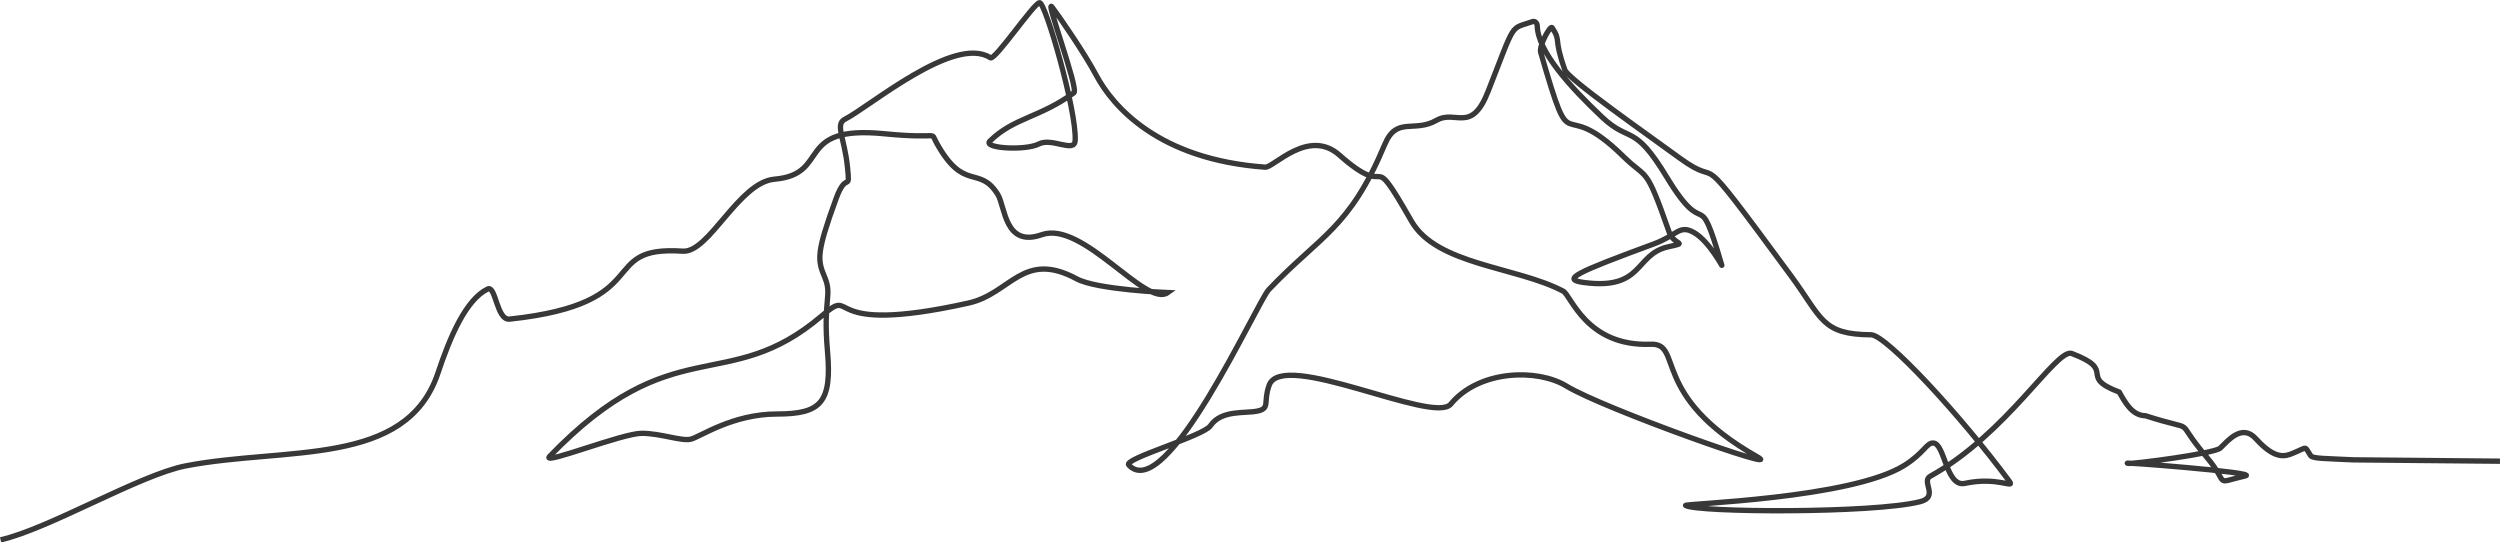 <?xml version="1.0" encoding="UTF-8"?> <svg xmlns="http://www.w3.org/2000/svg" width="1169.287" height="253.715" viewBox="0 0 1169.287 253.715"><path id="Berge_line_icon_" data-name="Berge line icon " d="M396.022,252.5c22.36-5.051,65.232-30.466,86.576-34.6,46.952-9.058,103.211.784,117.991-43.438,5.626-16.835,13.075-34.418,23.3-39.307,3.758-1.693,4.155,14.753,10.221,14.1,69.508-7.429,40.048-34.51,81.024-31.776,12.248.816,26.1-32.213,42.836-33.666,26.685-2.315,8.784-25.475,51.4-21.256,26.84,2.657,21.221-1.566,24.35,4.14,12.906,23.536,20.027,10.264,28.711,24.256,3.512,5.658,3.161,24.986,20.589,18.81,19.118-6.776,48.771,34.409,58.921,27.086,0,0-33.152-1.335-42.538-6.4-25.266-13.631-30.867,6.882-50.652,11.289-71.89,16.01-51.268-8.806-68.745,6.061-44.345,37.727-69.123,5.341-127.4,65.865-2.706,3.759,34.263-11,43.281-11s18.7,3.855,23.054,2.726,19.482-11.753,40.224-11.753,25.7-5.453,23.6-29.525,2.255-25.952-1.2-34.226-4.2-11.123,5.261-37.048c4.885-13.389,6.614-2.068,5.261-15.045s-5.817-19.675-1.2-22c11.451-5.777,51.321-39.731,68.085-28.771,2.134,1.4,20.294-25.579,23-25.766s17.4,50.576,16.65,64.472c-.324,6.031-10.872-1.567-17.034,1.63s-26.358,2.053-22.847-1.38c11.29-11.033,23.242-10.862,39.28-22.567,2.4-1.755-13.79-44.774-10.22-40.119,3.517,4.585,15.288,21.794,20.623,31.817,7.828,14.7,29.178,39.509,79.079,43.084,3.9.279,20.267-18.461,34.7-5.663,25.867,22.93,12.422-6.337,33.666,30.844,11.789,20.635,49,21.241,71.013,32.813,3.663,1.926,10.813,25.992,40.883,24.824,15.516-.6-.678,24.033,49.9,52.656,14.277,8.08-72.268-22.682-89.282-33.1-13.534-8.285-40.825-7.612-54.108,8.459-8,9.678-78.772-25.806-84.924-8.839-2.869,7.911.548,10.723-5.287,12.039s-16.99-.749-22.219,6.958c-3.243,4.78-40.831,15.427-38.177,18.3,17.526,18.976,59.988-76.228,65.533-82.052,24.2-25.413,37.657-28.351,54.189-67.8,5.632-13.441,13.688-5.31,24.27-11.372,8.957-5.132,16.258,6.5,24.115-13.56,13.1-33.455,9.982-28.749,20.772-32.588,1.071-.382,2.146.584,2.183,1.976.318,12.018,15.233,28.416,30.315,42.671,13.159,12.437,14.771,2.437,30.274,28.08,19.289,31.908,14.028,1.254,25.752,41.248.588,1.3-5.787-11.033-12.776-15.17-7.085-4.194-7.966,1.093-19.014,5.171-36.674,13.54-43.474,16.644-32.691,18.054,28.032,3.668,23.588-13.136,39.318-16.676,10.139-2.282,2.775-.468.513-6.926-11.2-31.97-9.92-24.071-21.394-35.355-31.062-30.546-22.9,5.767-38.676-48.712-.866-2.99,4.5-12.842,5.359-11.53,4.379,6.718.436,4.268,5.938,19.732,1.558,4.377,39.4,30.761,53.582,41.167,22.785,16.719,2.825-11.964,52.182,55.165,14.645,19.919,14.265,27.423,37.476,27.583,7.044.048,41.9,37.707,64.617,68.455,2.852,3.859-5.185-2.3-20.814,1.046-8.777,1.877-9.272-18.671-14.733-18.881-3.231-.124-4.264,4.7-13.627,10.532-25,15.577-103.567,17.813-102.194,18.679,5.217,3.291,87.511,3.8,109.609-1.754,9.1-2.286.39-9.477,4.81-11.919,35.694-19.725,58.643-59.369,66.018-57.479,21.9,8.268,2.624,10.652,22.361,18.121,3.144,5.541,6.238,10.947,12.3,11.069,26.508,8.53,11.725-.594,28.57,19.314,11.183,13.216,2.541,12.463,18.131,8.812,6.74-1.579-61.162-6.81-54.795-5.846,2.28.345,40.386-4.612,43.038-7.146,3.607-3.448,10.147-11.612,16.684-4.388,8.935,9.874,13.608,8.3,17.229,6.814,7.34-3.01,5.225-3.6,8.374,1.085.989,1.47,6.833,1.3,19.941,1.975l68.612.632" transform="translate(-395.747 -0.002)" fill="none" stroke="#383838" stroke-miterlimit="10" stroke-width="2.5"></path></svg> 
